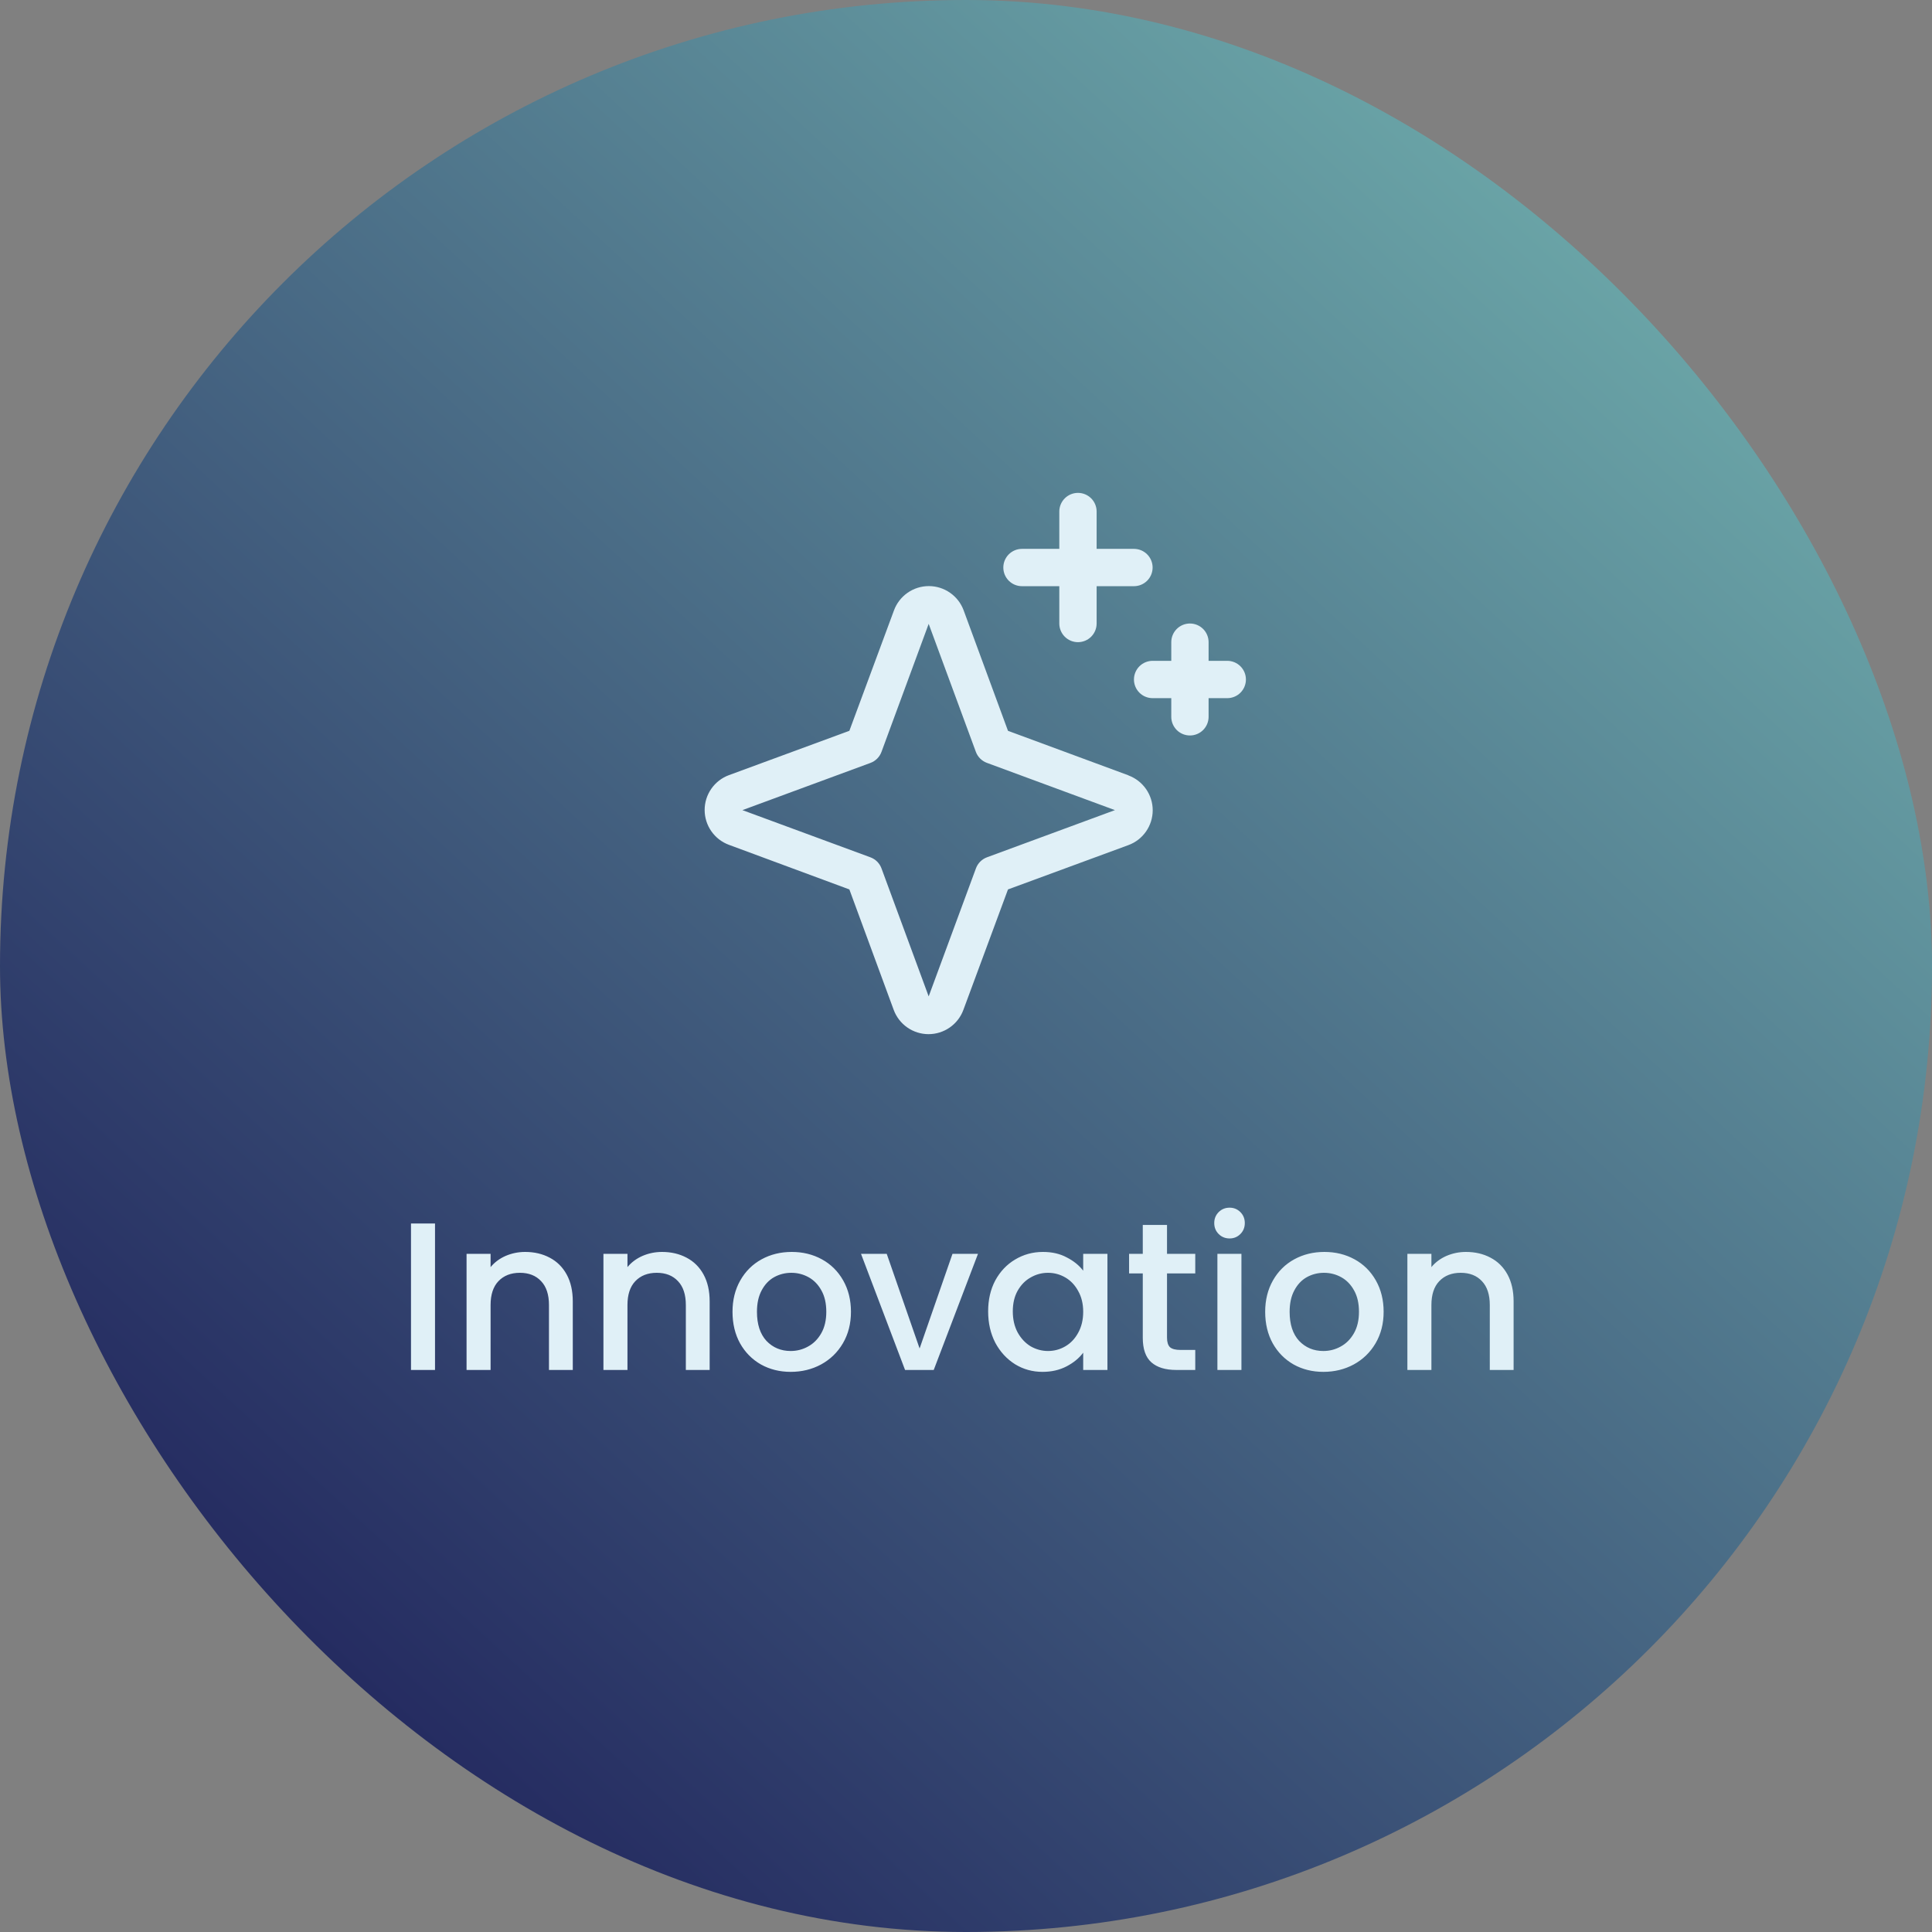 <svg width="220" height="220" viewBox="0 0 220 220" fill="none" xmlns="http://www.w3.org/2000/svg">
<rect x="0" y="0" width="220" height="220" fill="#808080" stroke="none"/>
<rect width="220" height="220" rx="110" fill="url(#paint0_linear_2824_6232)"/>
<path d="M128.482 88.282L114.781 83.219L109.734 69.507C109.436 68.695 108.895 67.995 108.185 67.5C107.476 67.005 106.631 66.739 105.766 66.739C104.901 66.739 104.056 67.005 103.347 67.5C102.637 67.995 102.096 68.695 101.798 69.507L96.719 83.219L83.007 88.266C82.195 88.564 81.495 89.105 81 89.815C80.505 90.525 80.239 91.369 80.239 92.234C80.239 93.099 80.505 93.944 81 94.653C81.495 95.363 82.195 95.904 83.007 96.203L96.719 101.281L101.766 114.993C102.065 115.805 102.605 116.505 103.315 117C104.025 117.495 104.869 117.761 105.734 117.761C106.599 117.761 107.444 117.495 108.153 117C108.863 116.505 109.404 115.805 109.703 114.993L114.781 101.281L128.493 96.234C129.305 95.936 130.006 95.395 130.5 94.685C130.995 93.975 131.261 93.131 131.261 92.266C131.261 91.401 130.995 90.556 130.5 89.847C130.006 89.137 129.305 88.596 128.493 88.297L128.482 88.282ZM112.391 97.621C112.102 97.727 111.84 97.895 111.623 98.112C111.406 98.33 111.238 98.592 111.132 98.88L105.75 113.46L100.379 98.891C100.273 98.599 100.104 98.334 99.885 98.115C99.666 97.896 99.401 97.727 99.109 97.621L84.54 92.25L99.109 86.879C99.401 86.773 99.666 86.604 99.885 86.385C100.104 86.166 100.273 85.901 100.379 85.609L105.75 71.04L111.121 85.609C111.227 85.898 111.395 86.16 111.612 86.377C111.83 86.594 112.092 86.762 112.38 86.868L126.96 92.25L112.391 97.621ZM114.25 64.625C114.25 64.061 114.474 63.521 114.872 63.122C115.271 62.724 115.811 62.5 116.375 62.5H120.625V58.25C120.625 57.686 120.849 57.146 121.247 56.747C121.646 56.349 122.186 56.125 122.75 56.125C123.314 56.125 123.854 56.349 124.253 56.747C124.651 57.146 124.875 57.686 124.875 58.25V62.5H129.125C129.689 62.5 130.229 62.724 130.628 63.122C131.026 63.521 131.25 64.061 131.25 64.625C131.25 65.189 131.026 65.729 130.628 66.128C130.229 66.526 129.689 66.75 129.125 66.75H124.875V71C124.875 71.564 124.651 72.104 124.253 72.503C123.854 72.901 123.314 73.125 122.75 73.125C122.186 73.125 121.646 72.901 121.247 72.503C120.849 72.104 120.625 71.564 120.625 71V66.75H116.375C115.811 66.75 115.271 66.526 114.872 66.128C114.474 65.729 114.25 65.189 114.25 64.625ZM141.875 77.375C141.875 77.939 141.651 78.479 141.253 78.878C140.854 79.276 140.314 79.5 139.75 79.5H137.625V81.625C137.625 82.189 137.401 82.729 137.003 83.128C136.604 83.526 136.064 83.75 135.5 83.75C134.936 83.75 134.396 83.526 133.997 83.128C133.599 82.729 133.375 82.189 133.375 81.625V79.5H131.25C130.686 79.5 130.146 79.276 129.747 78.878C129.349 78.479 129.125 77.939 129.125 77.375C129.125 76.811 129.349 76.271 129.747 75.872C130.146 75.474 130.686 75.25 131.25 75.25H133.375V73.125C133.375 72.561 133.599 72.021 133.997 71.622C134.396 71.224 134.936 71 135.5 71C136.064 71 136.604 71.224 137.003 71.622C137.401 72.021 137.625 72.561 137.625 73.125V75.25H139.75C140.314 75.25 140.854 75.474 141.253 75.872C141.651 76.271 141.875 76.811 141.875 77.375Z" fill="#E0F0F7"/>
<path d="M49.536 139.32V156H46.8V139.32H49.536ZM59.8 142.56C60.84 142.56 61.768 142.776 62.584 143.208C63.416 143.64 64.064 144.28 64.528 145.128C64.992 145.976 65.224 147 65.224 148.2V156H62.512V148.608C62.512 147.424 62.216 146.52 61.624 145.896C61.032 145.256 60.224 144.936 59.2 144.936C58.176 144.936 57.36 145.256 56.752 145.896C56.16 146.52 55.864 147.424 55.864 148.608V156H53.128V142.776H55.864V144.288C56.312 143.744 56.88 143.32 57.568 143.016C58.272 142.712 59.016 142.56 59.8 142.56ZM75.386 142.56C76.426 142.56 77.354 142.776 78.17 143.208C79.002 143.64 79.65 144.28 80.114 145.128C80.578 145.976 80.81 147 80.81 148.2V156H78.098V148.608C78.098 147.424 77.802 146.52 77.21 145.896C76.618 145.256 75.81 144.936 74.786 144.936C73.762 144.936 72.946 145.256 72.338 145.896C71.746 146.52 71.45 147.424 71.45 148.608V156H68.714V142.776H71.45V144.288C71.898 143.744 72.466 143.32 73.154 143.016C73.858 142.712 74.602 142.56 75.386 142.56ZM90.036 156.216C88.788 156.216 87.66 155.936 86.652 155.376C85.644 154.8 84.852 154 84.276 152.976C83.7 151.936 83.412 150.736 83.412 149.376C83.412 148.032 83.708 146.84 84.3 145.8C84.892 144.76 85.7 143.96 86.724 143.4C87.748 142.84 88.892 142.56 90.156 142.56C91.42 142.56 92.564 142.84 93.588 143.4C94.612 143.96 95.42 144.76 96.012 145.8C96.604 146.84 96.9 148.032 96.9 149.376C96.9 150.72 96.596 151.912 95.988 152.952C95.38 153.992 94.548 154.8 93.492 155.376C92.452 155.936 91.3 156.216 90.036 156.216ZM90.036 153.84C90.74 153.84 91.396 153.672 92.004 153.336C92.628 153 93.132 152.496 93.516 151.824C93.9 151.152 94.092 150.336 94.092 149.376C94.092 148.416 93.908 147.608 93.54 146.952C93.172 146.28 92.684 145.776 92.076 145.44C91.468 145.104 90.812 144.936 90.108 144.936C89.404 144.936 88.748 145.104 88.14 145.44C87.548 145.776 87.076 146.28 86.724 146.952C86.372 147.608 86.196 148.416 86.196 149.376C86.196 150.8 86.556 151.904 87.276 152.688C88.012 153.456 88.932 153.84 90.036 153.84ZM104.717 153.552L108.461 142.776H111.365L106.325 156H103.061L98.045 142.776H100.973L104.717 153.552ZM112.521 149.328C112.521 148 112.793 146.824 113.337 145.8C113.897 144.776 114.649 143.984 115.593 143.424C116.553 142.848 117.609 142.56 118.761 142.56C119.801 142.56 120.705 142.768 121.473 143.184C122.257 143.584 122.881 144.088 123.345 144.696V142.776H126.105V156H123.345V154.032C122.881 154.656 122.249 155.176 121.449 155.592C120.649 156.008 119.737 156.216 118.713 156.216C117.577 156.216 116.537 155.928 115.593 155.352C114.649 154.76 113.897 153.944 113.337 152.904C112.793 151.848 112.521 150.656 112.521 149.328ZM123.345 149.376C123.345 148.464 123.153 147.672 122.769 147C122.401 146.328 121.913 145.816 121.305 145.464C120.697 145.112 120.041 144.936 119.337 144.936C118.633 144.936 117.977 145.112 117.369 145.464C116.761 145.8 116.265 146.304 115.881 146.976C115.513 147.632 115.329 148.416 115.329 149.328C115.329 150.24 115.513 151.04 115.881 151.728C116.265 152.416 116.761 152.944 117.369 153.312C117.993 153.664 118.649 153.84 119.337 153.84C120.041 153.84 120.697 153.664 121.305 153.312C121.913 152.96 122.401 152.448 122.769 151.776C123.153 151.088 123.345 150.288 123.345 149.376ZM132.89 145.008V152.328C132.89 152.824 133.002 153.184 133.226 153.408C133.466 153.616 133.866 153.72 134.426 153.72H136.106V156H133.946C132.714 156 131.77 155.712 131.114 155.136C130.458 154.56 130.13 153.624 130.13 152.328V145.008H128.57V142.776H130.13V139.488H132.89V142.776H136.106V145.008H132.89ZM140.02 141.024C139.524 141.024 139.108 140.856 138.772 140.52C138.436 140.184 138.268 139.768 138.268 139.272C138.268 138.776 138.436 138.36 138.772 138.024C139.108 137.688 139.524 137.52 140.02 137.52C140.5 137.52 140.908 137.688 141.244 138.024C141.58 138.36 141.748 138.776 141.748 139.272C141.748 139.768 141.58 140.184 141.244 140.52C140.908 140.856 140.5 141.024 140.02 141.024ZM141.364 142.776V156H138.628V142.776H141.364ZM150.692 156.216C149.444 156.216 148.316 155.936 147.308 155.376C146.3 154.8 145.508 154 144.932 152.976C144.356 151.936 144.068 150.736 144.068 149.376C144.068 148.032 144.364 146.84 144.956 145.8C145.548 144.76 146.356 143.96 147.38 143.4C148.404 142.84 149.548 142.56 150.812 142.56C152.076 142.56 153.22 142.84 154.244 143.4C155.268 143.96 156.076 144.76 156.668 145.8C157.26 146.84 157.556 148.032 157.556 149.376C157.556 150.72 157.252 151.912 156.644 152.952C156.036 153.992 155.204 154.8 154.148 155.376C153.108 155.936 151.956 156.216 150.692 156.216ZM150.692 153.84C151.396 153.84 152.052 153.672 152.66 153.336C153.284 153 153.788 152.496 154.172 151.824C154.556 151.152 154.748 150.336 154.748 149.376C154.748 148.416 154.564 147.608 154.196 146.952C153.828 146.28 153.34 145.776 152.732 145.44C152.124 145.104 151.468 144.936 150.764 144.936C150.06 144.936 149.404 145.104 148.796 145.44C148.204 145.776 147.732 146.28 147.38 146.952C147.028 147.608 146.852 148.416 146.852 149.376C146.852 150.8 147.212 151.904 147.932 152.688C148.668 153.456 149.588 153.84 150.692 153.84ZM166.933 142.56C167.973 142.56 168.901 142.776 169.717 143.208C170.549 143.64 171.197 144.28 171.661 145.128C172.125 145.976 172.357 147 172.357 148.2V156H169.645V148.608C169.645 147.424 169.349 146.52 168.757 145.896C168.165 145.256 167.357 144.936 166.333 144.936C165.309 144.936 164.493 145.256 163.885 145.896C163.293 146.52 162.997 147.424 162.997 148.608V156H160.261V142.776H162.997V144.288C163.445 143.744 164.013 143.32 164.701 143.016C165.405 142.712 166.149 142.56 166.933 142.56Z" fill="#E0F0F7"/>
<defs>
<linearGradient id="paint0_linear_2824_6232" x1="232.443" y1="-15.575" x2="38.531" y2="194.155" gradientUnits="userSpaceOnUse">
<stop stop-color="#7FC9BC"/>
<stop offset="1" stop-color="#242A60"/>
</linearGradient>
</defs>
</svg>

